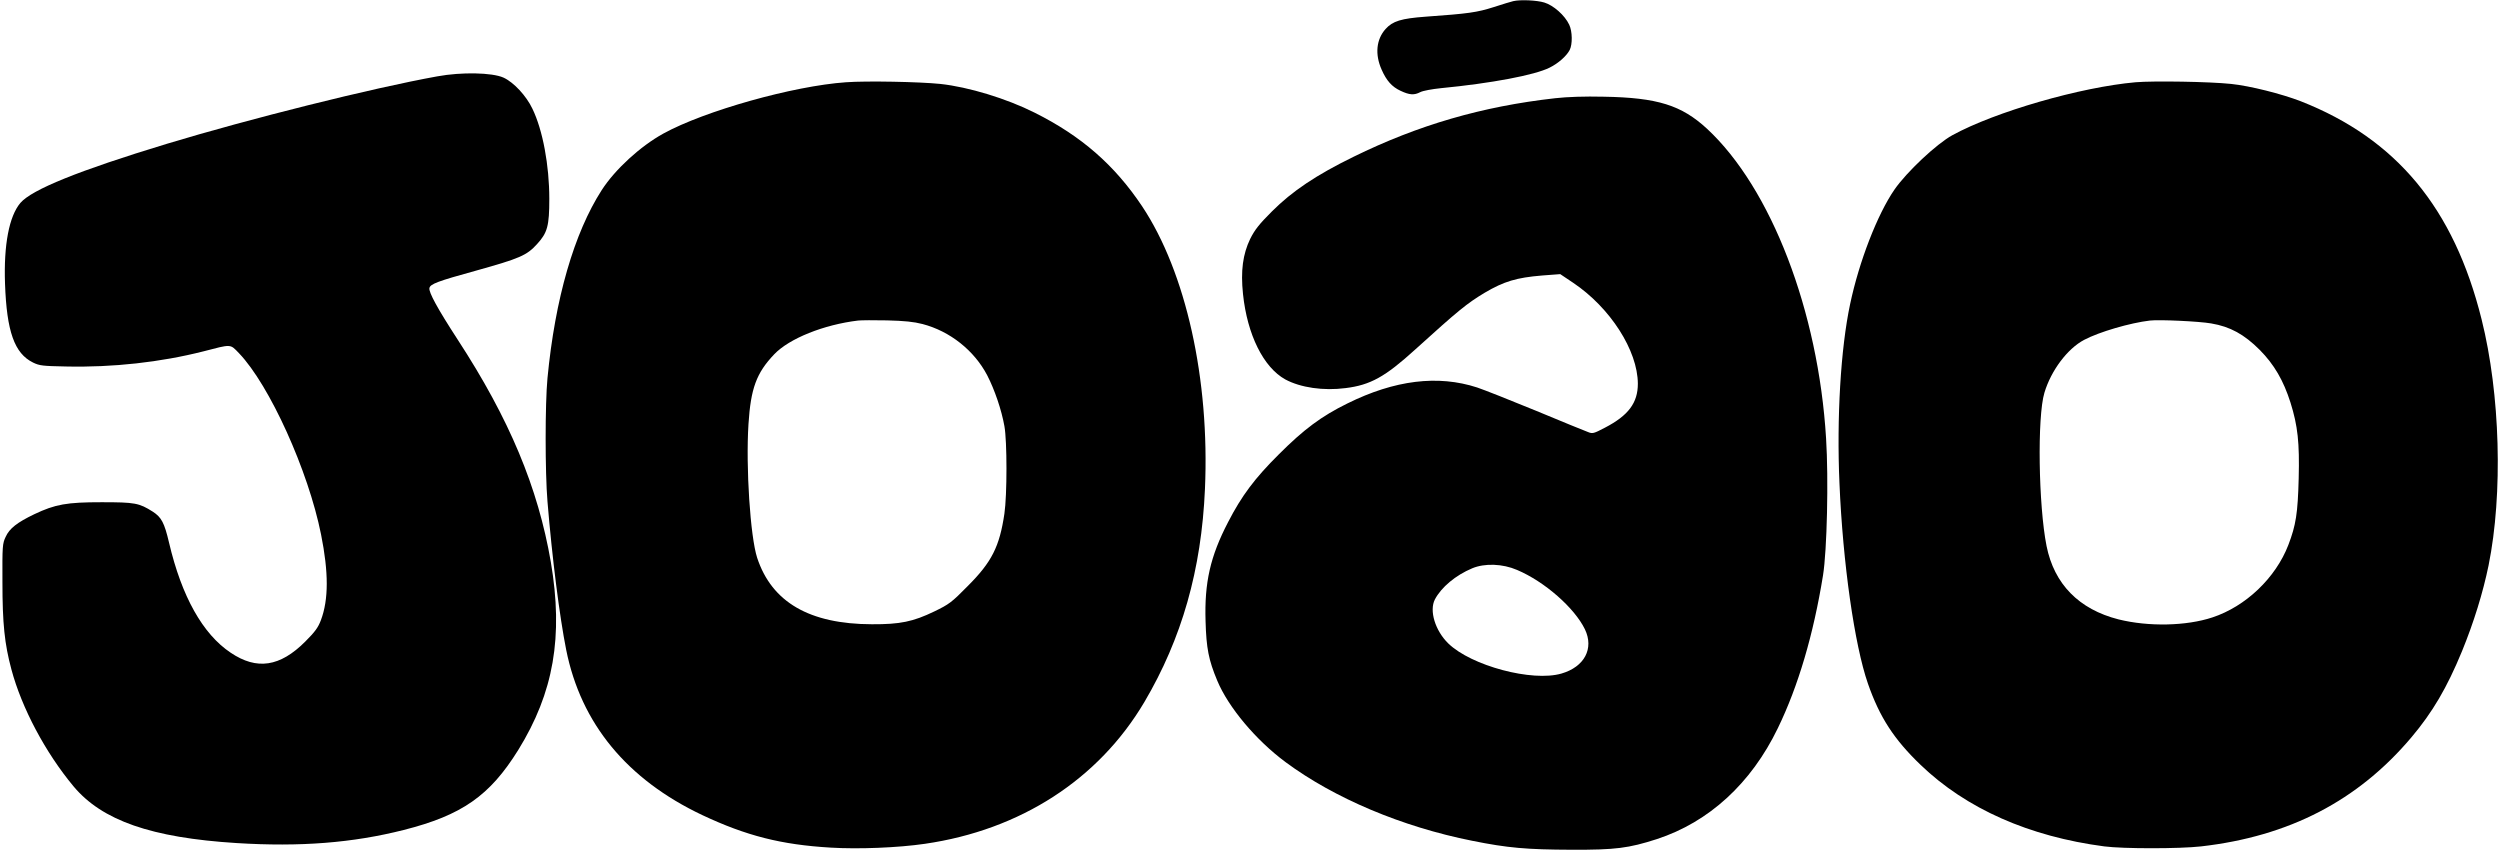 <?xml version="1.0" encoding="UTF-8" standalone="yes"?>
<svg version="1.0" xmlns="http://www.w3.org/2000/svg" width="1232pt" height="420pt" viewBox="0 0 1643 560" preserveAspectRatio="xMidYMid meet">
  <g transform="translate(0,560) scale(0.1,-0.1)" fill="#000000" stroke="none">
    <path d="M9945 5593 c-11 -2 -69 -20 -128 -39 -110 -35 -165 -43 -447 -63
-162 -12 -217 -29 -264 -81 -61 -68 -71 -166 -26 -267 32 -73 68 -113 124
-139 59 -28 90 -30 130 -9 17 9 77 20 135 26 332 32 618 86 715 135 57 28 111
76 132 116 19 37 18 122 -3 166 -29 62 -104 128 -164 146 -49 15 -158 20 -204
9z"/>
    <path d="M2875 5099 c-437 -79 -1234 -279 -1780 -444 -579 -176 -885 -300
-961 -388 -74 -88 -110 -274 -101 -531 11 -314 62 -458 184 -518 43 -21 64
-23 217 -26 308 -7 621 28 901 99 189 49 176 50 236 -12 200 -209 455 -771
539 -1191 50 -249 50 -428 -1 -563 -18 -48 -38 -76 -103 -141 -166 -166 -318
-189 -490 -73 -183 122 -322 369 -405 723 -31 132 -50 167 -107 204 -90 57
-117 62 -336 62 -229 0 -304 -13 -443 -79 -112 -54 -163 -93 -188 -149 -21
-44 -22 -61 -21 -297 0 -273 14 -406 59 -574 68 -254 224 -547 408 -768 188
-225 512 -338 1072 -373 418 -26 763 1 1098 86 383 97 566 225 753 526 233
377 297 745 214 1235 -84 489 -272 940 -613 1463 -132 203 -190 310 -185 337
5 27 52 45 310 116 283 79 330 99 397 173 69 75 81 120 81 298 0 220 -43 452
-111 592 -40 85 -124 175 -191 205 -75 33 -275 37 -433 8z"/>
    <path d="M5560 5060 c-346 -24 -929 -188 -1200 -337 -151 -83 -317 -235 -405
-371 -182 -283 -307 -714 -357 -1237 -16 -168 -16 -618 0 -810 30 -367 80
-760 123 -975 97 -485 400 -852 894 -1086 289 -136 519 -195 845 -214 181 -11
440 -1 618 25 628 91 1142 423 1443 932 246 417 375 869 398 1400 32 720 -125
1425 -413 1858 -182 272 -400 462 -706 615 -185 93 -435 169 -620 189 -136 14
-485 21 -620 11z m503 -1589 c180 -47 340 -174 425 -337 49 -95 94 -227 113
-334 18 -98 18 -453 0 -575 -32 -217 -83 -318 -241 -476 -106 -108 -123 -120
-220 -167 -139 -67 -224 -85 -410 -84 -410 1 -658 145 -754 437 -45 139 -75
595 -57 878 15 235 52 336 169 459 99 104 326 195 552 222 19 2 105 3 190 1
115 -3 175 -9 233 -24z"/>
    <path d="M14035 5060 c-362 -32 -923 -194 -1204 -348 -104 -57 -301 -242 -381
-358 -112 -163 -232 -472 -291 -752 -62 -291 -89 -749 -70 -1178 22 -523 99
-1063 187 -1316 77 -221 171 -366 347 -535 299 -287 712 -470 1207 -535 123
-16 494 -16 635 0 579 66 1031 300 1383 717 139 165 233 325 332 565 78 191
138 385 175 565 95 470 77 1126 -46 1617 -182 731 -560 1186 -1188 1433 -127
49 -333 101 -458 114 -141 15 -508 21 -628 11z m497 -1585 c125 -21 217 -72
319 -174 95 -96 156 -201 202 -346 48 -153 60 -264 54 -498 -6 -231 -18 -307
-68 -438 -83 -216 -280 -404 -499 -476 -172 -57 -420 -62 -617 -13 -260 66
-423 232 -473 482 -53 266 -62 850 -14 1008 44 146 151 289 261 347 98 52 303
112 433 127 62 7 322 -5 402 -19z"/>
    <path d="M10220 4955 c-480 -54 -899 -176 -1325 -385 -245 -120 -402 -225
-536 -359 -85 -85 -113 -121 -143 -181 -48 -100 -63 -209 -47 -362 28 -268
135 -482 278 -561 100 -54 251 -76 396 -57 163 20 260 74 456 252 287 260 341
304 459 375 126 74 207 99 377 113 l119 9 85 -57 c244 -164 424 -445 425 -663
0 -126 -62 -209 -216 -289 -74 -39 -82 -41 -111 -29 -18 6 -171 69 -342 140
-170 70 -345 139 -387 153 -258 84 -542 49 -853 -105 -171 -84 -287 -171 -450
-334 -159 -158 -245 -273 -334 -446 -117 -225 -156 -397 -148 -651 5 -178 20
-255 77 -391 73 -175 254 -391 450 -536 319 -236 763 -424 1225 -516 233 -47
358 -58 655 -59 287 -1 373 10 559 70 342 112 619 365 795 729 134 276 234
615 297 1005 26 162 37 632 20 900 -51 837 -361 1643 -782 2034 -168 155 -325
205 -679 211 -127 3 -239 -1 -320 -10z m-250 -3100 c182 -77 378 -250 446
-390 61 -127 -3 -247 -154 -291 -192 -56 -593 51 -744 198 -86 84 -126 215
-88 289 42 80 136 159 246 205 82 34 199 30 294 -11z"/>
  </g>
</svg>